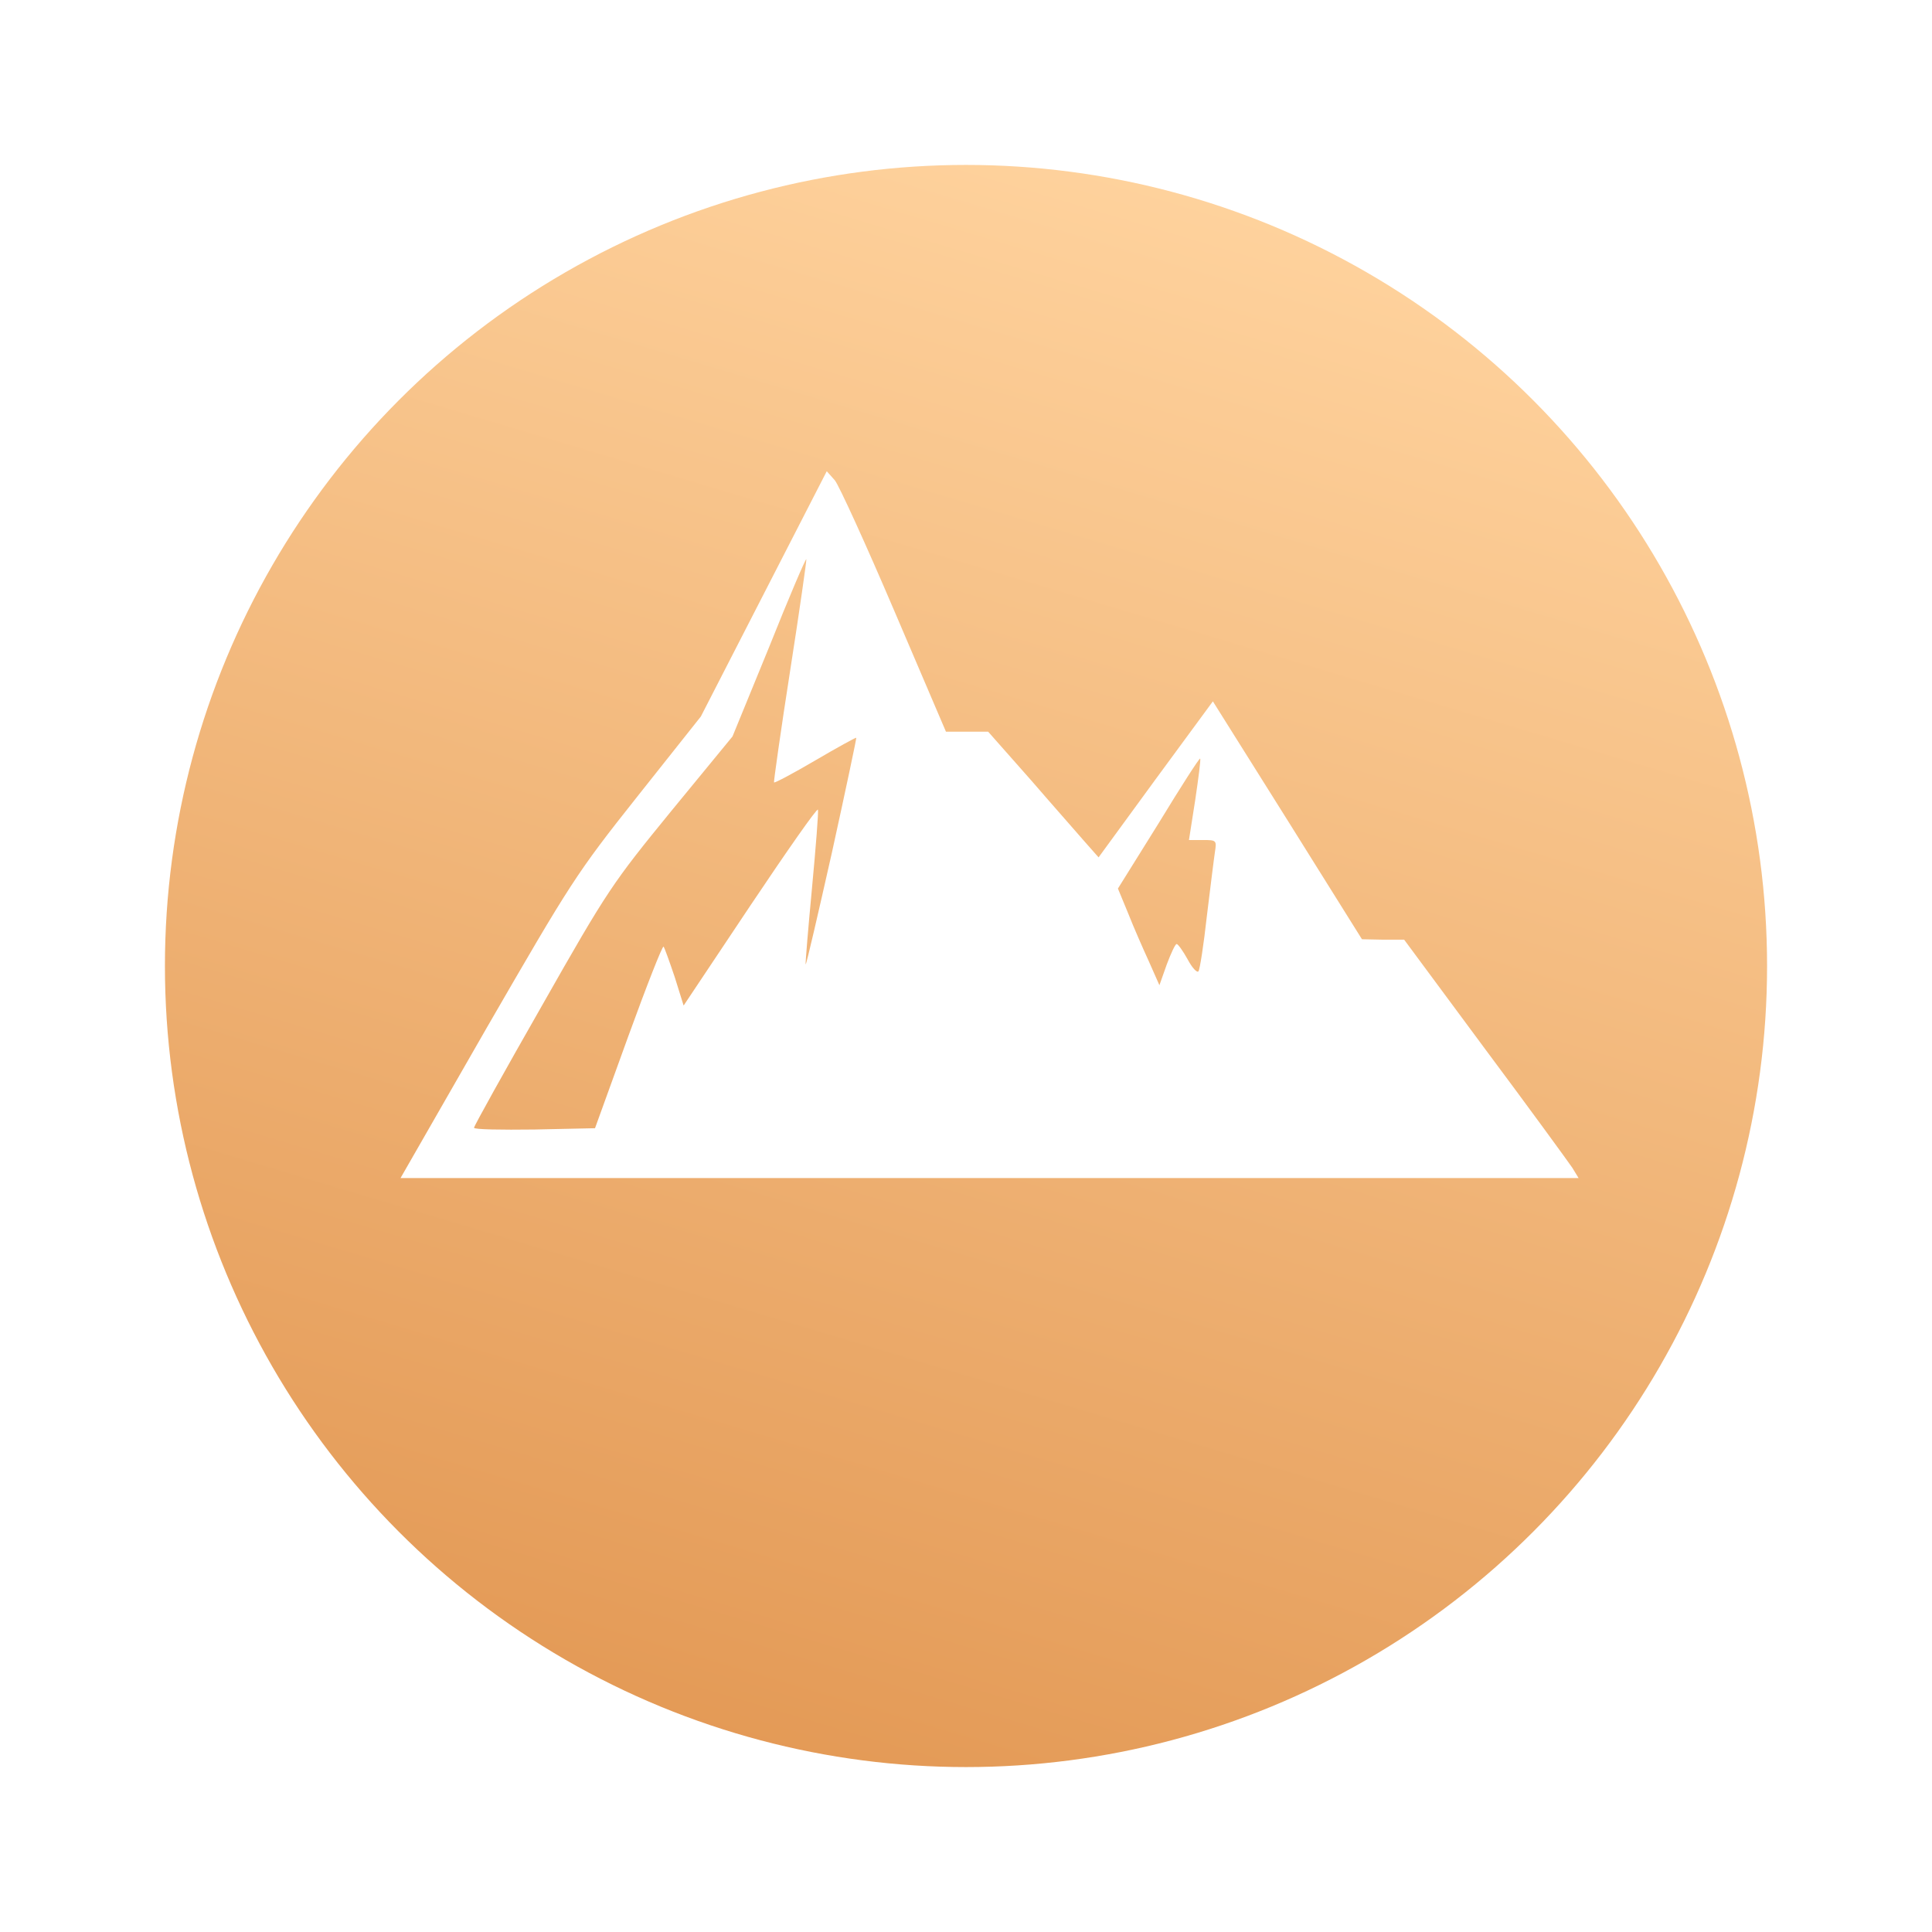 <?xml version="1.0" encoding="UTF-8"?> <svg xmlns="http://www.w3.org/2000/svg" width="82" height="82" viewBox="0 0 82 82" fill="none"> <g filter="url(#filter0_d_104_248)"> <circle cx="41" cy="37" r="34" fill="url(#paint0_linear_104_248)"></circle> </g> <path d="M32.418 25.205L29.746 30.411L27.045 33.814C24.448 37.088 24.224 37.456 20.672 43.599L17 50H42H67L66.731 49.559C66.567 49.319 64.91 47.039 63.015 44.5L59.597 39.883H58.702L57.806 39.865L54.642 34.807L51.478 29.767L49.045 33.078L46.627 36.389L46.09 35.782C45.806 35.451 44.746 34.255 43.761 33.115L41.94 31.055H41.045H40.149L37.955 25.923C36.746 23.09 35.612 20.607 35.433 20.386L35.09 20L32.418 25.205ZM33.537 28.461C33.134 31.036 32.836 33.17 32.851 33.207C32.881 33.243 33.672 32.82 34.612 32.269C35.552 31.717 36.328 31.294 36.343 31.312C36.358 31.331 35.895 33.519 35.313 36.168C34.716 38.817 34.224 40.95 34.194 40.932C34.179 40.895 34.298 39.442 34.463 37.695C34.627 35.947 34.746 34.439 34.716 34.365C34.687 34.273 33.403 36.113 31.851 38.43L29.015 42.679L28.642 41.484C28.418 40.822 28.209 40.233 28.164 40.178C28.119 40.123 27.448 41.833 26.672 43.967L25.254 47.885L22.687 47.94C21.269 47.958 20.119 47.94 20.119 47.866C20.119 47.793 21.418 45.457 23.015 42.661C25.791 37.768 26 37.474 28.492 34.421L31.09 31.257L32.642 27.468C33.478 25.371 34.194 23.697 34.224 23.734C34.239 23.771 33.94 25.886 33.537 28.461ZM50.731 33.942L50.463 35.653H51.06C51.627 35.653 51.642 35.671 51.567 36.15C51.522 36.444 51.373 37.658 51.224 38.872C51.09 40.086 50.925 41.153 50.866 41.226C50.806 41.3 50.597 41.079 50.403 40.711C50.209 40.362 50 40.067 49.94 40.067C49.881 40.067 49.702 40.454 49.522 40.932L49.209 41.815L48.761 40.803C48.508 40.251 48.105 39.332 47.881 38.761L47.448 37.713L49.179 34.936C50.119 33.391 50.91 32.158 50.94 32.195C50.97 32.232 50.866 33.023 50.731 33.942Z" fill="white"></path> <defs> <filter id="filter0_d_104_248" x="0" y="0" width="82" height="82" filterUnits="userSpaceOnUse" color-interpolation-filters="sRGB"> <feFlood flood-opacity="0" result="BackgroundImageFix"></feFlood> <feColorMatrix in="SourceAlpha" type="matrix" values="0 0 0 0 0 0 0 0 0 0 0 0 0 0 0 0 0 0 127 0" result="hardAlpha"></feColorMatrix> <feOffset dy="4"></feOffset> <feGaussianBlur stdDeviation="3.5"></feGaussianBlur> <feComposite in2="hardAlpha" operator="out"></feComposite> <feColorMatrix type="matrix" values="0 0 0 0 0 0 0 0 0 0 0 0 0 0 0 0 0 0 0.05 0"></feColorMatrix> <feBlend mode="normal" in2="BackgroundImageFix" result="effect1_dropShadow_104_248"></feBlend> <feBlend mode="normal" in="SourceGraphic" in2="effect1_dropShadow_104_248" result="shape"></feBlend> </filter> <linearGradient id="paint0_linear_104_248" x1="41" y1="0.098" x2="20.682" y2="68.124" gradientUnits="userSpaceOnUse"> <stop stop-color="#FFD39E"></stop> <stop offset="1" stop-color="#E39955"></stop> </linearGradient> </defs> </svg> 